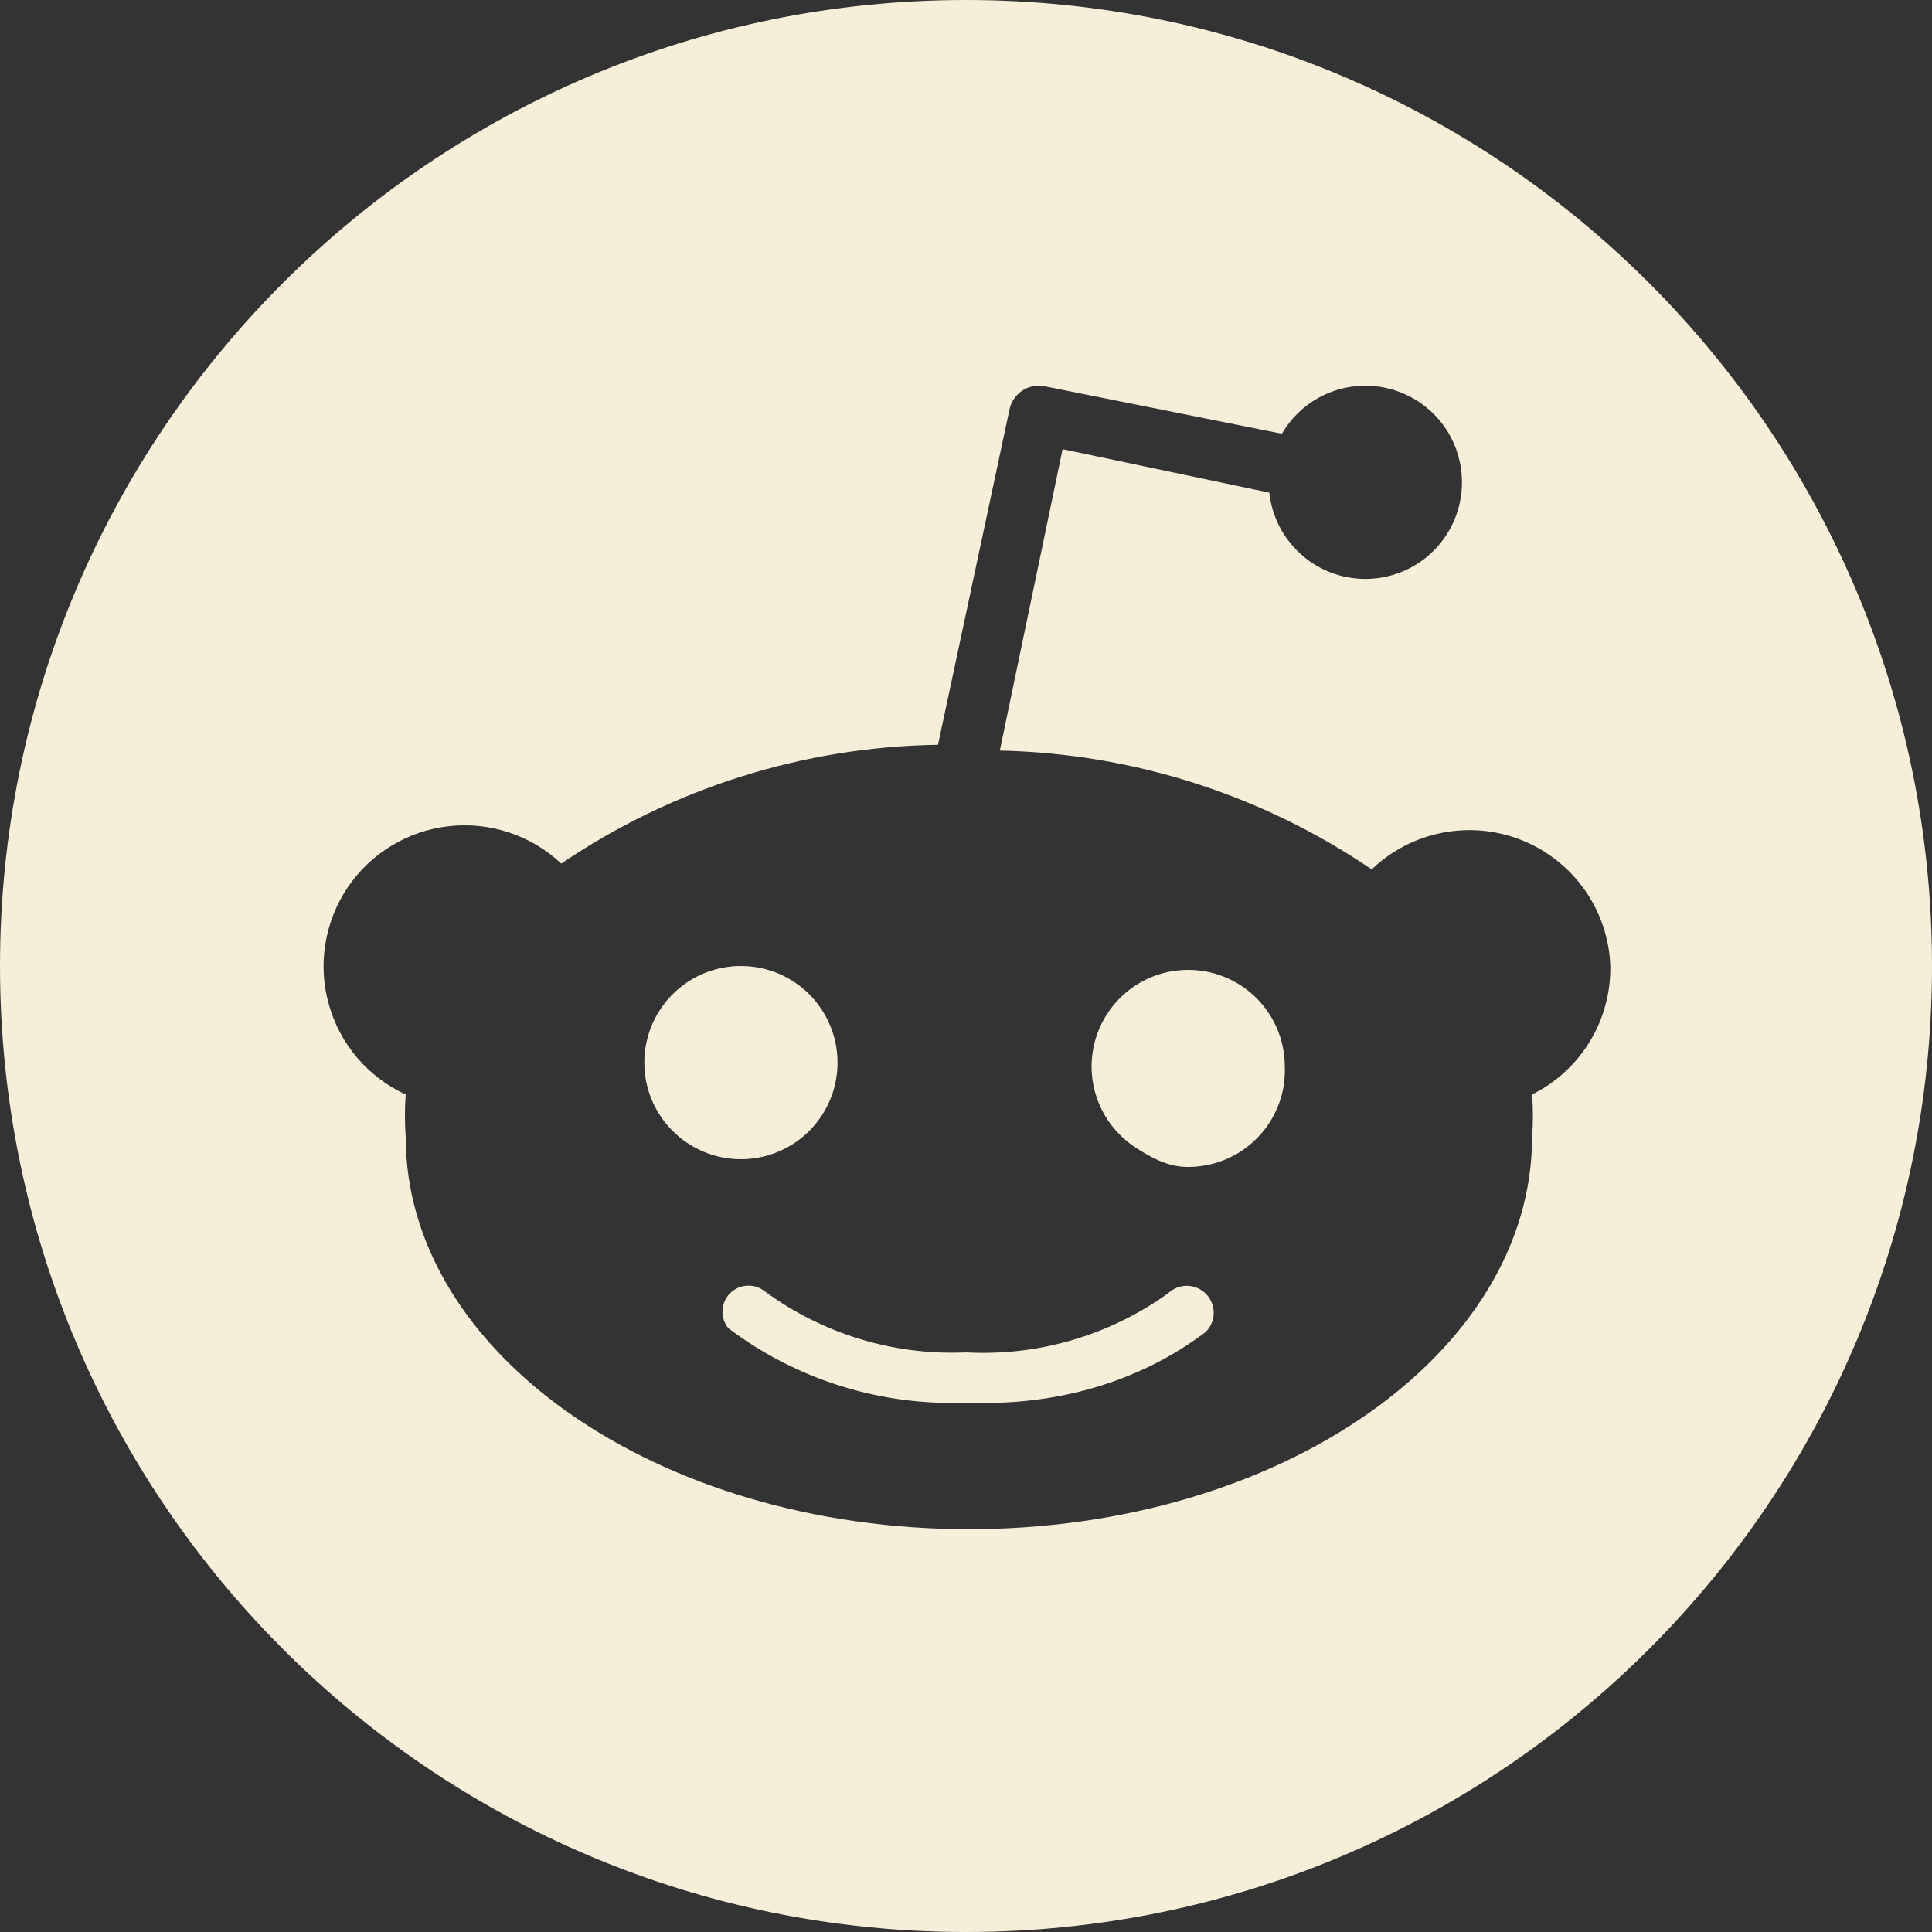 <?xml version="1.0" encoding="utf-8"?><!-- Uploaded to: SVG Repo, www.svgrepo.com, Generator: SVG Repo Mixer Tools -->
<svg width="800px" height="800px" viewBox="0 0 24 24" fill="none" xmlns="http://www.w3.org/2000/svg">
<rect x="0" y="0" width="24" height="24" fill="#333333" stroke="none"/>
<path fill-rule="evenodd" clip-rule="evenodd" d="M24 12C24 18.627 18.627 24 12 24C5.373 24 0 18.627 0 12C0 5.373 5.373 0 12 0C18.627 0 24 5.373 24 12ZM19.688 11.058C19.882 11.335 19.992 11.662 20.004 12C20.009 12.331 19.921 12.656 19.749 12.938C19.577 13.221 19.328 13.449 19.032 13.596C19.046 13.772 19.046 13.948 19.032 14.124C19.032 16.812 15.9 18.996 12.036 18.996C8.172 18.996 5.04 16.812 5.04 14.124C5.027 13.948 5.027 13.772 5.04 13.596C4.809 13.49 4.604 13.335 4.439 13.142C4.274 12.949 4.153 12.722 4.085 12.477C4.016 12.233 4.001 11.976 4.042 11.726C4.082 11.475 4.177 11.236 4.318 11.025C4.46 10.815 4.646 10.637 4.864 10.506C5.081 10.374 5.324 10.291 5.577 10.263C5.829 10.235 6.085 10.262 6.326 10.342C6.566 10.422 6.787 10.554 6.972 10.728C8.355 9.79 9.982 9.277 11.652 9.252L12.54 5.088C12.55 5.04 12.569 4.994 12.597 4.953C12.625 4.913 12.661 4.878 12.702 4.851C12.743 4.824 12.79 4.806 12.838 4.797C12.886 4.789 12.936 4.789 12.984 4.8L15.924 5.388C16.068 5.141 16.294 4.954 16.564 4.859C16.833 4.765 17.127 4.769 17.393 4.872C17.66 4.975 17.881 5.169 18.017 5.42C18.152 5.671 18.194 5.963 18.135 6.242C18.075 6.521 17.918 6.77 17.692 6.944C17.465 7.117 17.185 7.205 16.9 7.19C16.614 7.175 16.344 7.06 16.137 6.863C15.929 6.667 15.799 6.404 15.768 6.12L13.2 5.58L12.42 9.324C14.07 9.359 15.675 9.872 17.04 10.8C17.284 10.566 17.59 10.407 17.922 10.344C18.254 10.28 18.597 10.313 18.911 10.44C19.224 10.567 19.494 10.782 19.688 11.058ZM8.206 12.533C8.074 12.731 8.004 12.963 8.004 13.2C8.004 13.358 8.035 13.514 8.095 13.659C8.156 13.805 8.244 13.937 8.356 14.049C8.467 14.16 8.599 14.248 8.745 14.309C8.89 14.369 9.047 14.4 9.204 14.4C9.441 14.4 9.673 14.33 9.871 14.198C10.068 14.066 10.222 13.879 10.313 13.659C10.404 13.44 10.427 13.199 10.381 12.966C10.335 12.733 10.22 12.519 10.053 12.351C9.885 12.184 9.671 12.069 9.438 12.023C9.205 11.977 8.964 12.001 8.745 12.091C8.526 12.182 8.338 12.336 8.206 12.533ZM12.012 17.424C13.077 17.468 14.125 17.19 14.976 16.548C15.008 16.517 15.033 16.481 15.05 16.44C15.068 16.4 15.077 16.356 15.077 16.312C15.078 16.268 15.07 16.224 15.053 16.184C15.037 16.143 15.013 16.105 14.982 16.074C14.951 16.043 14.915 16.017 14.874 16C14.834 15.983 14.79 15.973 14.746 15.973C14.658 15.972 14.572 16.006 14.508 16.068C13.78 16.59 12.895 16.849 12 16.8C11.106 16.84 10.226 16.573 9.504 16.044C9.442 15.993 9.363 15.967 9.283 15.971C9.202 15.975 9.126 16.009 9.069 16.065C9.013 16.122 8.979 16.198 8.975 16.279C8.971 16.359 8.997 16.438 9.048 16.5C9.899 17.142 10.947 17.468 12.012 17.424ZM14.093 14.246C14.291 14.378 14.511 14.496 14.748 14.496C14.911 14.498 15.072 14.466 15.222 14.404C15.373 14.341 15.509 14.249 15.622 14.132C15.735 14.015 15.824 13.877 15.882 13.725C15.94 13.573 15.967 13.411 15.96 13.248C15.96 13.011 15.89 12.779 15.758 12.581C15.626 12.384 15.439 12.23 15.219 12.139C15 12.049 14.759 12.025 14.526 12.071C14.293 12.117 14.079 12.232 13.912 12.399C13.744 12.567 13.63 12.781 13.583 13.014C13.537 13.247 13.561 13.488 13.651 13.707C13.742 13.927 13.896 14.114 14.093 14.246Z" fill="#F6EED9"/>
</svg>
